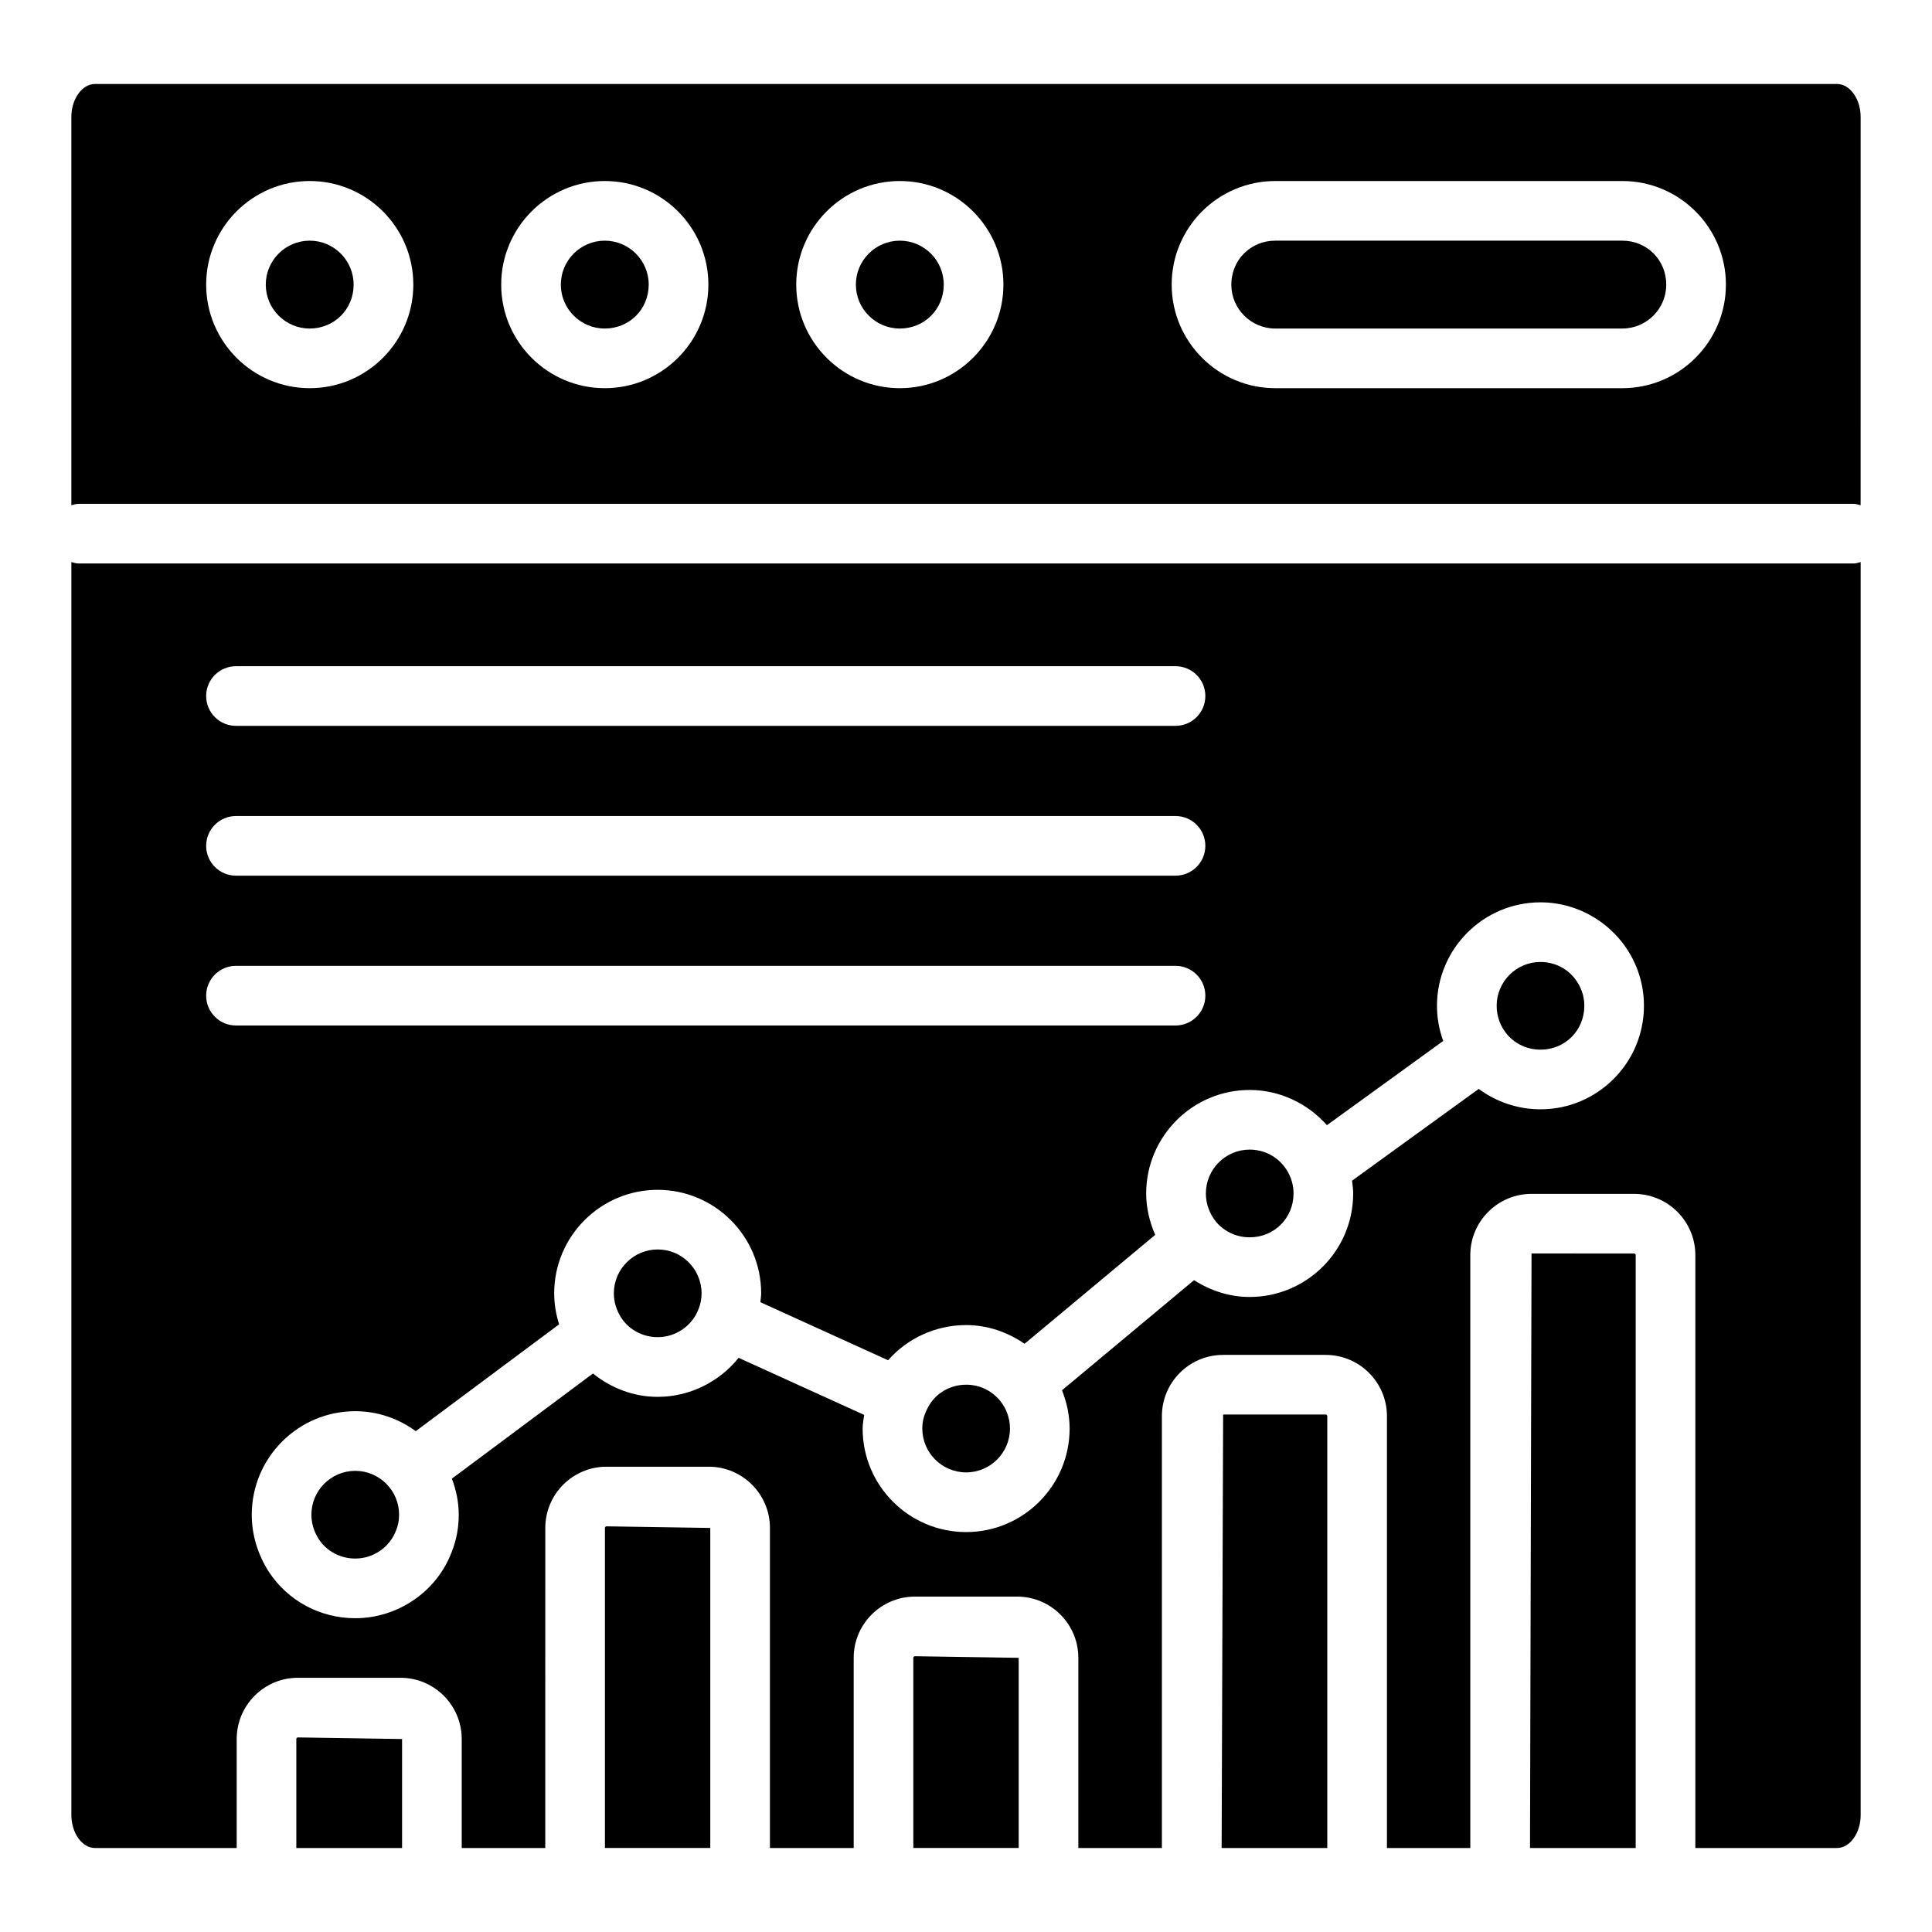 <?xml version="1.0" encoding="UTF-8"?>
<!-- Uploaded to: SVG Repo, www.svgrepo.com, Generator: SVG Repo Mixer Tools -->
<svg fill="#000000" width="800px" height="800px" version="1.1" viewBox="144 144 512 512" xmlns="http://www.w3.org/2000/svg">
 <g>
  <path d="m318.3 475.12c-6.406 0-11.621 5.215-11.621 11.617 0 2.277 0.664 4.461 1.961 6.5 2.09 3.18 5.719 5.125 9.664 5.125 4.793 0 9.145-3.004 10.828-7.469 0.539-1.363 0.789-2.711 0.789-4.156-0.008-6.402-5.219-11.617-11.621-11.617z"/>
  <path d="m238.14 533.79c-6.406 0-11.613 5.215-11.613 11.621 0 2.277 0.664 4.461 1.961 6.5 2.082 3.18 5.711 5.121 9.656 5.121 4.801 0 9.145-3 10.82-7.457 0.555-1.383 0.801-2.723 0.801-4.164-0.004-6.41-5.219-11.621-11.625-11.621z"/>
  <path d="m552.25 398.93c-6.406 0-11.621 5.215-11.621 11.617 0 2.789 1.004 5.508 2.816 7.652 2.207 2.523 5.363 3.973 8.805 3.973 6.516 0 11.613-5.106 11.613-11.621 0-1.414-0.23-2.719-0.711-3.996-1.727-4.637-6.004-7.625-10.902-7.625z"/>
  <path d="m475.18 448.66c-6.406 0-11.613 5.215-11.613 11.621 0 2.785 1.004 5.504 2.816 7.648 2.207 2.527 5.363 3.973 8.797 3.973 6.516 0 11.621-5.106 11.621-11.617 0-1.414-0.23-2.719-0.711-3.996-1.727-4.644-6-7.629-10.91-7.629z"/>
  <path d="m400.04 510.96c-4.578 0-8.684 2.633-10.457 6.707-0.824 1.672-1.164 3.238-1.164 4.914 0 6.406 5.219 11.617 11.621 11.617 6.406 0 11.613-5.215 11.613-11.617 0-2.602-0.871-5.141-2.445-7.152-2.289-2.883-5.547-4.469-9.168-4.469z"/>
  <path d="m304.31 548.92v84.816h27.922v-84.816l-27.5-0.426c-0.23 0.004-0.422 0.191-0.422 0.426z"/>
  <path d="m222.53 604.86v28.879h28.023v-28.879l-27.605-0.426c-0.234 0.004-0.418 0.191-0.418 0.426z"/>
  <path d="m386.04 583.34v50.395h27.922v-50.395l-27.5-0.422c-0.23 0-0.422 0.191-0.422 0.422z"/>
  <path d="m468.14 518.87-0.395 114.87h28v-114.45c0-0.23-0.191-0.422-0.426-0.422z"/>
  <path d="m549.87 476.19-0.402 157.55h28.008v-157.12c0-0.234-0.191-0.426-0.426-0.426z"/>
  <path d="m304.27 207.78c-6.422 0-11.645 5.227-11.645 11.645 0 6.422 5.227 11.641 11.645 11.641 6.527 0 11.645-5.113 11.645-11.641 0-6.418-5.223-11.645-11.645-11.645z"/>
  <path d="m630.86 166.26h-461.71c-3.383 0-6.238 3.977-6.238 8.688v102.95c0.617-0.156 1.211-0.379 1.875-0.379h470.43c0.664 0 1.254 0.223 1.867 0.379l0.004-102.95c0-4.711-2.856-8.688-6.231-8.688zm-404.78 80.613c-15.133 0-27.445-12.312-27.445-27.449s12.309-27.453 27.445-27.453c15.133 0 27.453 12.312 27.453 27.453-0.004 15.137-12.32 27.449-27.453 27.449zm78.195 0c-15.133 0-27.453-12.312-27.453-27.449s12.316-27.453 27.453-27.453c15.133 0 27.453 12.312 27.453 27.453-0.004 15.137-12.32 27.449-27.453 27.449zm78.188 0c-15.133 0-27.453-12.312-27.453-27.449s12.316-27.453 27.453-27.453c15.133 0 27.453 12.312 27.453 27.453-0.004 15.137-12.32 27.449-27.453 27.449zm191.47 0h-91.973c-15.133 0-27.453-12.312-27.453-27.449s12.316-27.453 27.453-27.453h91.973c15.133 0 27.453 12.312 27.453 27.453-0.004 15.137-12.32 27.449-27.453 27.449z"/>
  <path d="m573.93 207.78h-91.973c-6.527 0-11.645 5.117-11.645 11.645 0 6.422 5.227 11.641 11.645 11.641h91.973c6.422 0 11.645-5.223 11.645-11.641 0-6.527-5.117-11.645-11.645-11.645z"/>
  <path d="m164.79 293.33c-0.664 0-1.258-0.223-1.875-0.379v332.1c0 4.707 2.856 8.688 6.234 8.688h37.578v-28.879c0-8.949 7.277-16.23 16.223-16.23h27.188c8.945 0 16.223 7.281 16.223 16.23v28.879h22.141l0.004-84.816c0-8.949 7.277-16.23 16.23-16.23h27.082c8.945 0 16.223 7.281 16.223 16.23v84.816h22.195v-50.395c0-8.949 7.277-16.227 16.23-16.227h27.082c8.945 0 16.223 7.277 16.223 16.227v50.395h22.141v-114.45c0-8.949 7.277-16.227 16.23-16.227h27.18c8.953 0 16.23 7.277 16.23 16.227v114.45h22.09v-157.12c0-8.949 7.277-16.23 16.23-16.23h27.18c8.953 0 16.23 7.281 16.23 16.23v157.12h37.578c3.375-0.004 6.231-3.981 6.231-8.688v-332.1c-0.613 0.152-1.203 0.379-1.867 0.379zm41.746 27.223h248.99c4.367 0 7.902 3.539 7.902 7.902s-3.535 7.902-7.902 7.902h-248.99c-4.367 0-7.902-3.539-7.902-7.902 0-4.367 3.535-7.902 7.902-7.902zm0 39.703h248.99c4.367 0 7.902 3.539 7.902 7.902s-3.535 7.902-7.902 7.902h-248.99c-4.367 0-7.902-3.539-7.902-7.902s3.535-7.902 7.902-7.902zm0 55.508c-4.367 0-7.902-3.539-7.902-7.902s3.535-7.902 7.902-7.902h248.99c4.367 0 7.902 3.539 7.902 7.902s-3.535 7.902-7.902 7.902zm345.71 22.215c-5.934 0-11.656-1.93-16.371-5.406l-33.57 24.32c0.141 1.125 0.301 2.242 0.301 3.391 0 15.121-12.301 27.426-27.43 27.426-5.293 0-10.355-1.652-14.742-4.453l-34.996 29.188c1.277 3.215 2.023 6.644 2.023 10.145 0 15.121-12.301 27.426-27.422 27.426-15.125 0-27.43-12.301-27.43-27.426 0-1.234 0.242-2.422 0.406-3.625l-33.277-15.129c-5.09 6.367-12.973 10.344-21.438 10.344-6.387 0-12.352-2.309-17.156-6.188l-37.387 27.863c1.121 2.988 1.816 6.188 1.816 9.562 0 3.469-0.633 6.797-1.875 9.891-3.914 10.418-14.207 17.535-25.555 17.535-9.293 0-17.867-4.609-22.922-12.336-2.957-4.629-4.5-9.82-4.5-15.094 0-15.121 12.301-27.43 27.422-27.43 6.008 0 11.523 1.996 16.043 5.285l37.984-28.309c-0.844-2.672-1.305-5.43-1.305-8.215 0-15.121 12.301-27.426 27.43-27.426 15.117 0 27.422 12.301 27.422 27.426 0 0.797-0.148 1.562-0.215 2.348l33.867 15.395c5-5.762 12.531-9.328 20.664-9.328 5.641 0 10.957 1.84 15.484 4.965l34.625-28.875c-1.512-3.465-2.391-7.168-2.391-10.965 0-15.121 12.301-27.43 27.422-27.43 7.965 0 15.355 3.562 20.477 9.332l30.812-22.32c-1.074-2.981-1.648-6.125-1.648-9.312 0-15.121 12.301-27.426 27.43-27.426 11.391 0 21.727 7.191 25.715 17.898 1.125 3.027 1.703 6.234 1.703 9.523 0 15.125-12.301 27.43-27.418 27.43z"/>
  <path d="m226.07 207.78c-6.422 0-11.637 5.227-11.637 11.645 0 6.422 5.219 11.641 11.637 11.641 6.527 0 11.645-5.113 11.645-11.641 0-6.418-5.223-11.645-11.645-11.645z"/>
  <path d="m382.46 207.78c-6.422 0-11.645 5.227-11.645 11.645 0 6.422 5.227 11.641 11.645 11.641 6.527 0 11.645-5.113 11.645-11.641 0-6.418-5.223-11.645-11.645-11.645z"/>
 </g>
</svg>